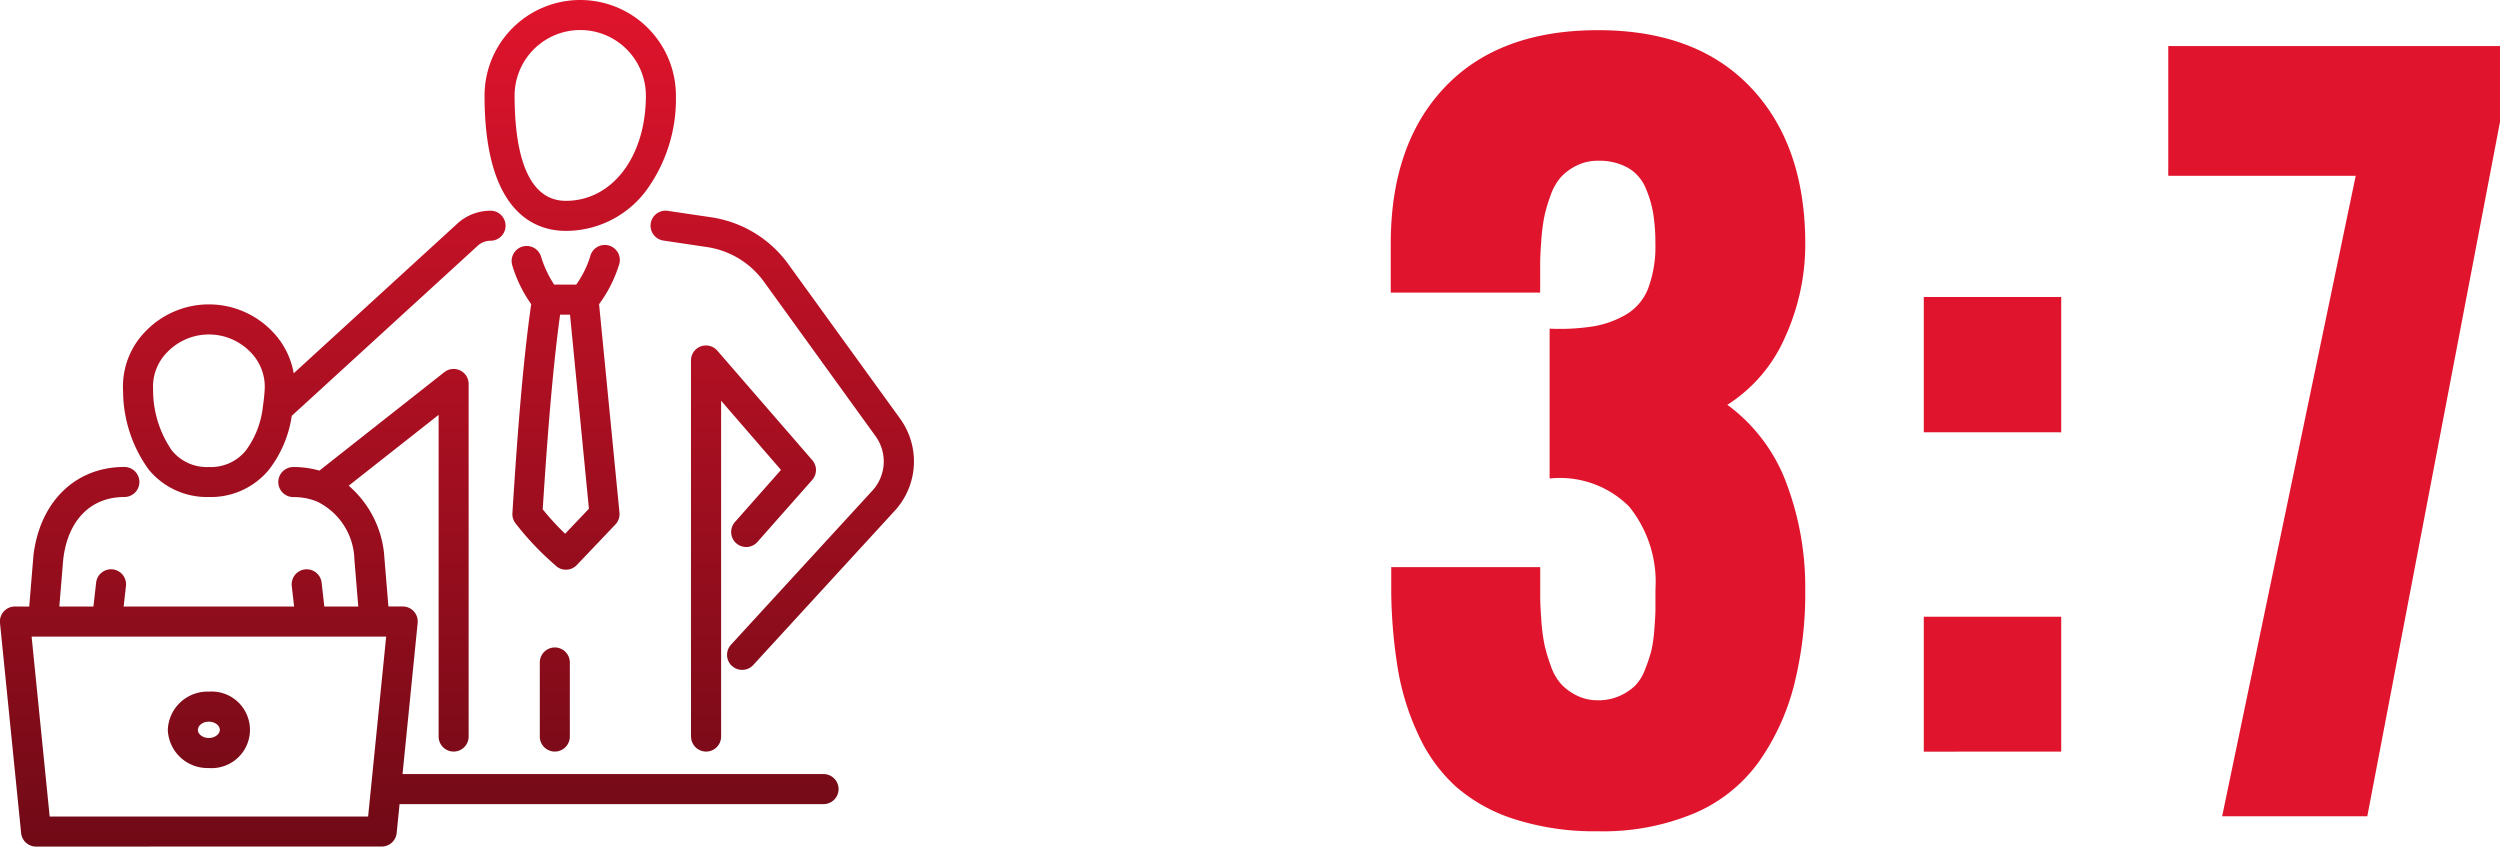 <svg xmlns="http://www.w3.org/2000/svg" xmlns:xlink="http://www.w3.org/1999/xlink" width="165.371" height="56" viewBox="0 0 165.371 56">
  <defs>
    <linearGradient id="linear-gradient" x1="0.5" x2="0.5" y2="1" gradientUnits="objectBoundingBox">
      <stop offset="0" stop-color="#e0142c"/>
      <stop offset="1" stop-color="#700a16"/>
    </linearGradient>
  </defs>
  <g id="グループ_15557" data-name="グループ 15557" transform="translate(-635 -2580)">
    <path id="パス_38106" data-name="パス 38106" d="M-35.978-16.482h9.855q0,.17,0,.566,0,.906,0,1.416t.071,1.5a12.438,12.438,0,0,0,.2,1.6,10.867,10.867,0,0,0,.411,1.4,3.668,3.668,0,0,0,.68,1.232A3.55,3.55,0,0,0-23.729-8a3.1,3.1,0,0,0,1.43.326,3.386,3.386,0,0,0,1.416-.283,3.6,3.6,0,0,0,1.02-.666,3.073,3.073,0,0,0,.68-1.1,10.374,10.374,0,0,0,.411-1.232,9.1,9.1,0,0,0,.2-1.43q.071-.92.071-1.331V-15.01a7.923,7.923,0,0,0-1.742-5.48A6.479,6.479,0,0,0-25.5-22.345v-9.912a14.271,14.271,0,0,0,2.917-.156,6.406,6.406,0,0,0,2.167-.793,3.448,3.448,0,0,0,1.444-1.742,7.867,7.867,0,0,0,.467-2.917,12.466,12.466,0,0,0-.142-2,7.25,7.25,0,0,0-.51-1.713,2.768,2.768,0,0,0-1.161-1.317,3.851,3.851,0,0,0-1.982-.467,3.1,3.1,0,0,0-1.43.326,3.55,3.55,0,0,0-1.034.765,3.682,3.682,0,0,0-.68,1.218,10.064,10.064,0,0,0-.411,1.4,12.9,12.9,0,0,0-.2,1.6q-.071.977-.071,1.487t0,1.416q0,.34,0,.51h-9.884v-3.229q0-6.6,3.583-10.365T-22.3-52q6.514,0,10.11,3.795t3.6,10.337a14.8,14.8,0,0,1-1.317,6.131,10.042,10.042,0,0,1-3.837,4.517,11.338,11.338,0,0,1,3.922,5.225A19.493,19.493,0,0,1-8.592-15.01a24.9,24.9,0,0,1-.75,6.372A15.421,15.421,0,0,1-11.665-3.6,10.124,10.124,0,0,1-15.927-.2,15.666,15.666,0,0,1-22.3.991,17.37,17.37,0,0,1-27.793.2a10.918,10.918,0,0,1-3.894-2.152,10.545,10.545,0,0,1-2.478-3.4,16.825,16.825,0,0,1-1.359-4.3,33.652,33.652,0,0,1-.453-5.1ZM-.75-4.276V-13.2H8.34v8.921Zm0-21.127v-8.949H8.34V-25.4ZM18.985,0l8.836-42.367h-12.4v-8.581H37.365v5.013L28.586,0Z" transform="translate(763.006 2633.996)" fill="#e0142c"/>
    <path id="合体_6" data-name="合体 6" d="M2.386,56a.992.992,0,0,1-.989-.895L0,41.212a.99.99,0,0,1,.989-1.092h.945l.271-3.286a.165.165,0,0,1,0-.031c.406-3.593,2.77-5.915,6.021-5.915a.994.994,0,0,1,0,1.988c-2.235,0-3.746,1.546-4.045,4.136l-.256,3.107H6.181l.178-1.579a.992.992,0,1,1,1.973.22L8.18,40.121H19.455L19.3,38.762a.993.993,0,0,1,1.975-.22l.177,1.579H23.7l-.257-3.107a4.384,4.384,0,0,0-2.5-3.851l-.008,0a4.073,4.073,0,0,0-1.532-.282.994.994,0,1,1,0-1.988,6.2,6.2,0,0,1,1.724.237l8.262-6.51A.993.993,0,0,1,31,25.4V48.722a.993.993,0,0,1-1.986,0V27.443l-5.948,4.685A6.828,6.828,0,0,1,25.421,36.8a.165.165,0,0,1,0,.031l.272,3.286h.946a.992.992,0,0,1,.988,1.092l-1,9.995h27.85a.993.993,0,1,1,0,1.986H26.431l-.192,1.912a.993.993,0,0,1-.989.895Zm.9-1.986H24.35l1.194-11.905H2.091ZM11.1,48.277a2.628,2.628,0,0,1,2.712-2.527,2.534,2.534,0,1,1,0,5.054A2.628,2.628,0,0,1,11.1,48.277Zm1.988,0c0,.292.332.539.724.539s.728-.246.728-.539-.332-.539-.728-.539S13.093,47.985,13.093,48.277Zm32.619.445V23.846a.992.992,0,0,1,1.743-.65l6.282,7.243a.992.992,0,0,1-.007,1.311l-3.614,4.09a.994.994,0,1,1-1.489-1.317l3.039-3.438L47.7,26.508V48.722a.993.993,0,0,1-1.986,0Zm-10,0v-4.9a.993.993,0,0,1,1.986,0v4.9a.993.993,0,0,1-1.986,0Zm12.705-4.672a1,1,0,0,1-.062-1.4l9.373-10.213a2.852,2.852,0,0,0,.2-3.576L50.525,18.622a5.683,5.683,0,0,0-3.747-2.278l-2.882-.43a.993.993,0,1,1,.293-1.964l2.881.427a7.689,7.689,0,0,1,5.064,3.079l7.406,10.236a4.826,4.826,0,0,1-.343,6.082L49.826,43.99a.992.992,0,0,1-.733.321A.98.98,0,0,1,48.422,44.049ZM36.8,37.447A18.863,18.863,0,0,1,34.1,34.615a.99.99,0,0,1-.205-.67c.271-4.33.655-9.768,1.244-13.823a8.754,8.754,0,0,1-1.249-2.56.994.994,0,0,1,1.889-.619,7.215,7.215,0,0,0,.878,1.883h1.459a6.59,6.59,0,0,0,.924-1.859.994.994,0,1,1,1.9.573,8.748,8.748,0,0,1-1.312,2.581l1.349,13.79a1,1,0,0,1-.269.783l-2.553,2.682a.994.994,0,0,1-1.365.072ZM35.9,33.69a17.127,17.127,0,0,0,1.482,1.616l1.574-1.655L37.705,20.813h-.654C36.52,24.631,36.161,29.609,35.9,33.69ZM9.835,31.059a8.917,8.917,0,0,1-1.693-5.185,5.2,5.2,0,0,1,1.443-3.912,5.816,5.816,0,0,1,8.465,0,5.283,5.283,0,0,1,1.379,2.73l10.878-9.952a.17.17,0,0,1,.028-.024,3.266,3.266,0,0,1,2.115-.778.993.993,0,0,1,0,1.986,1.269,1.269,0,0,0-.815.3L19.3,27.505a7.642,7.642,0,0,1-1.5,3.553,4.975,4.975,0,0,1-3.981,1.818A4.981,4.981,0,0,1,9.835,31.059Zm1.2-7.736a3.232,3.232,0,0,0-.908,2.429A7.032,7.032,0,0,0,11.37,29.8a2.974,2.974,0,0,0,2.446,1.092A2.971,2.971,0,0,0,16.263,29.8a5.969,5.969,0,0,0,1.128-2.912c0-.02,0-.039.008-.058q.076-.508.11-1.075a3.239,3.239,0,0,0-.907-2.429,3.827,3.827,0,0,0-5.568,0ZM32.052,6.329a6.329,6.329,0,1,1,12.658,0,10.25,10.25,0,0,1-1.948,6.251,6.642,6.642,0,0,1-5.329,2.693C35.422,15.273,32.052,14.111,32.052,6.329Zm1.988,0c0,3.172.589,6.956,3.393,6.956,3.065,0,5.291-2.924,5.291-6.956a4.342,4.342,0,0,0-8.684,0Z" transform="translate(635 2580)" fill="url(#linear-gradient)"/>
  </g>
</svg>
